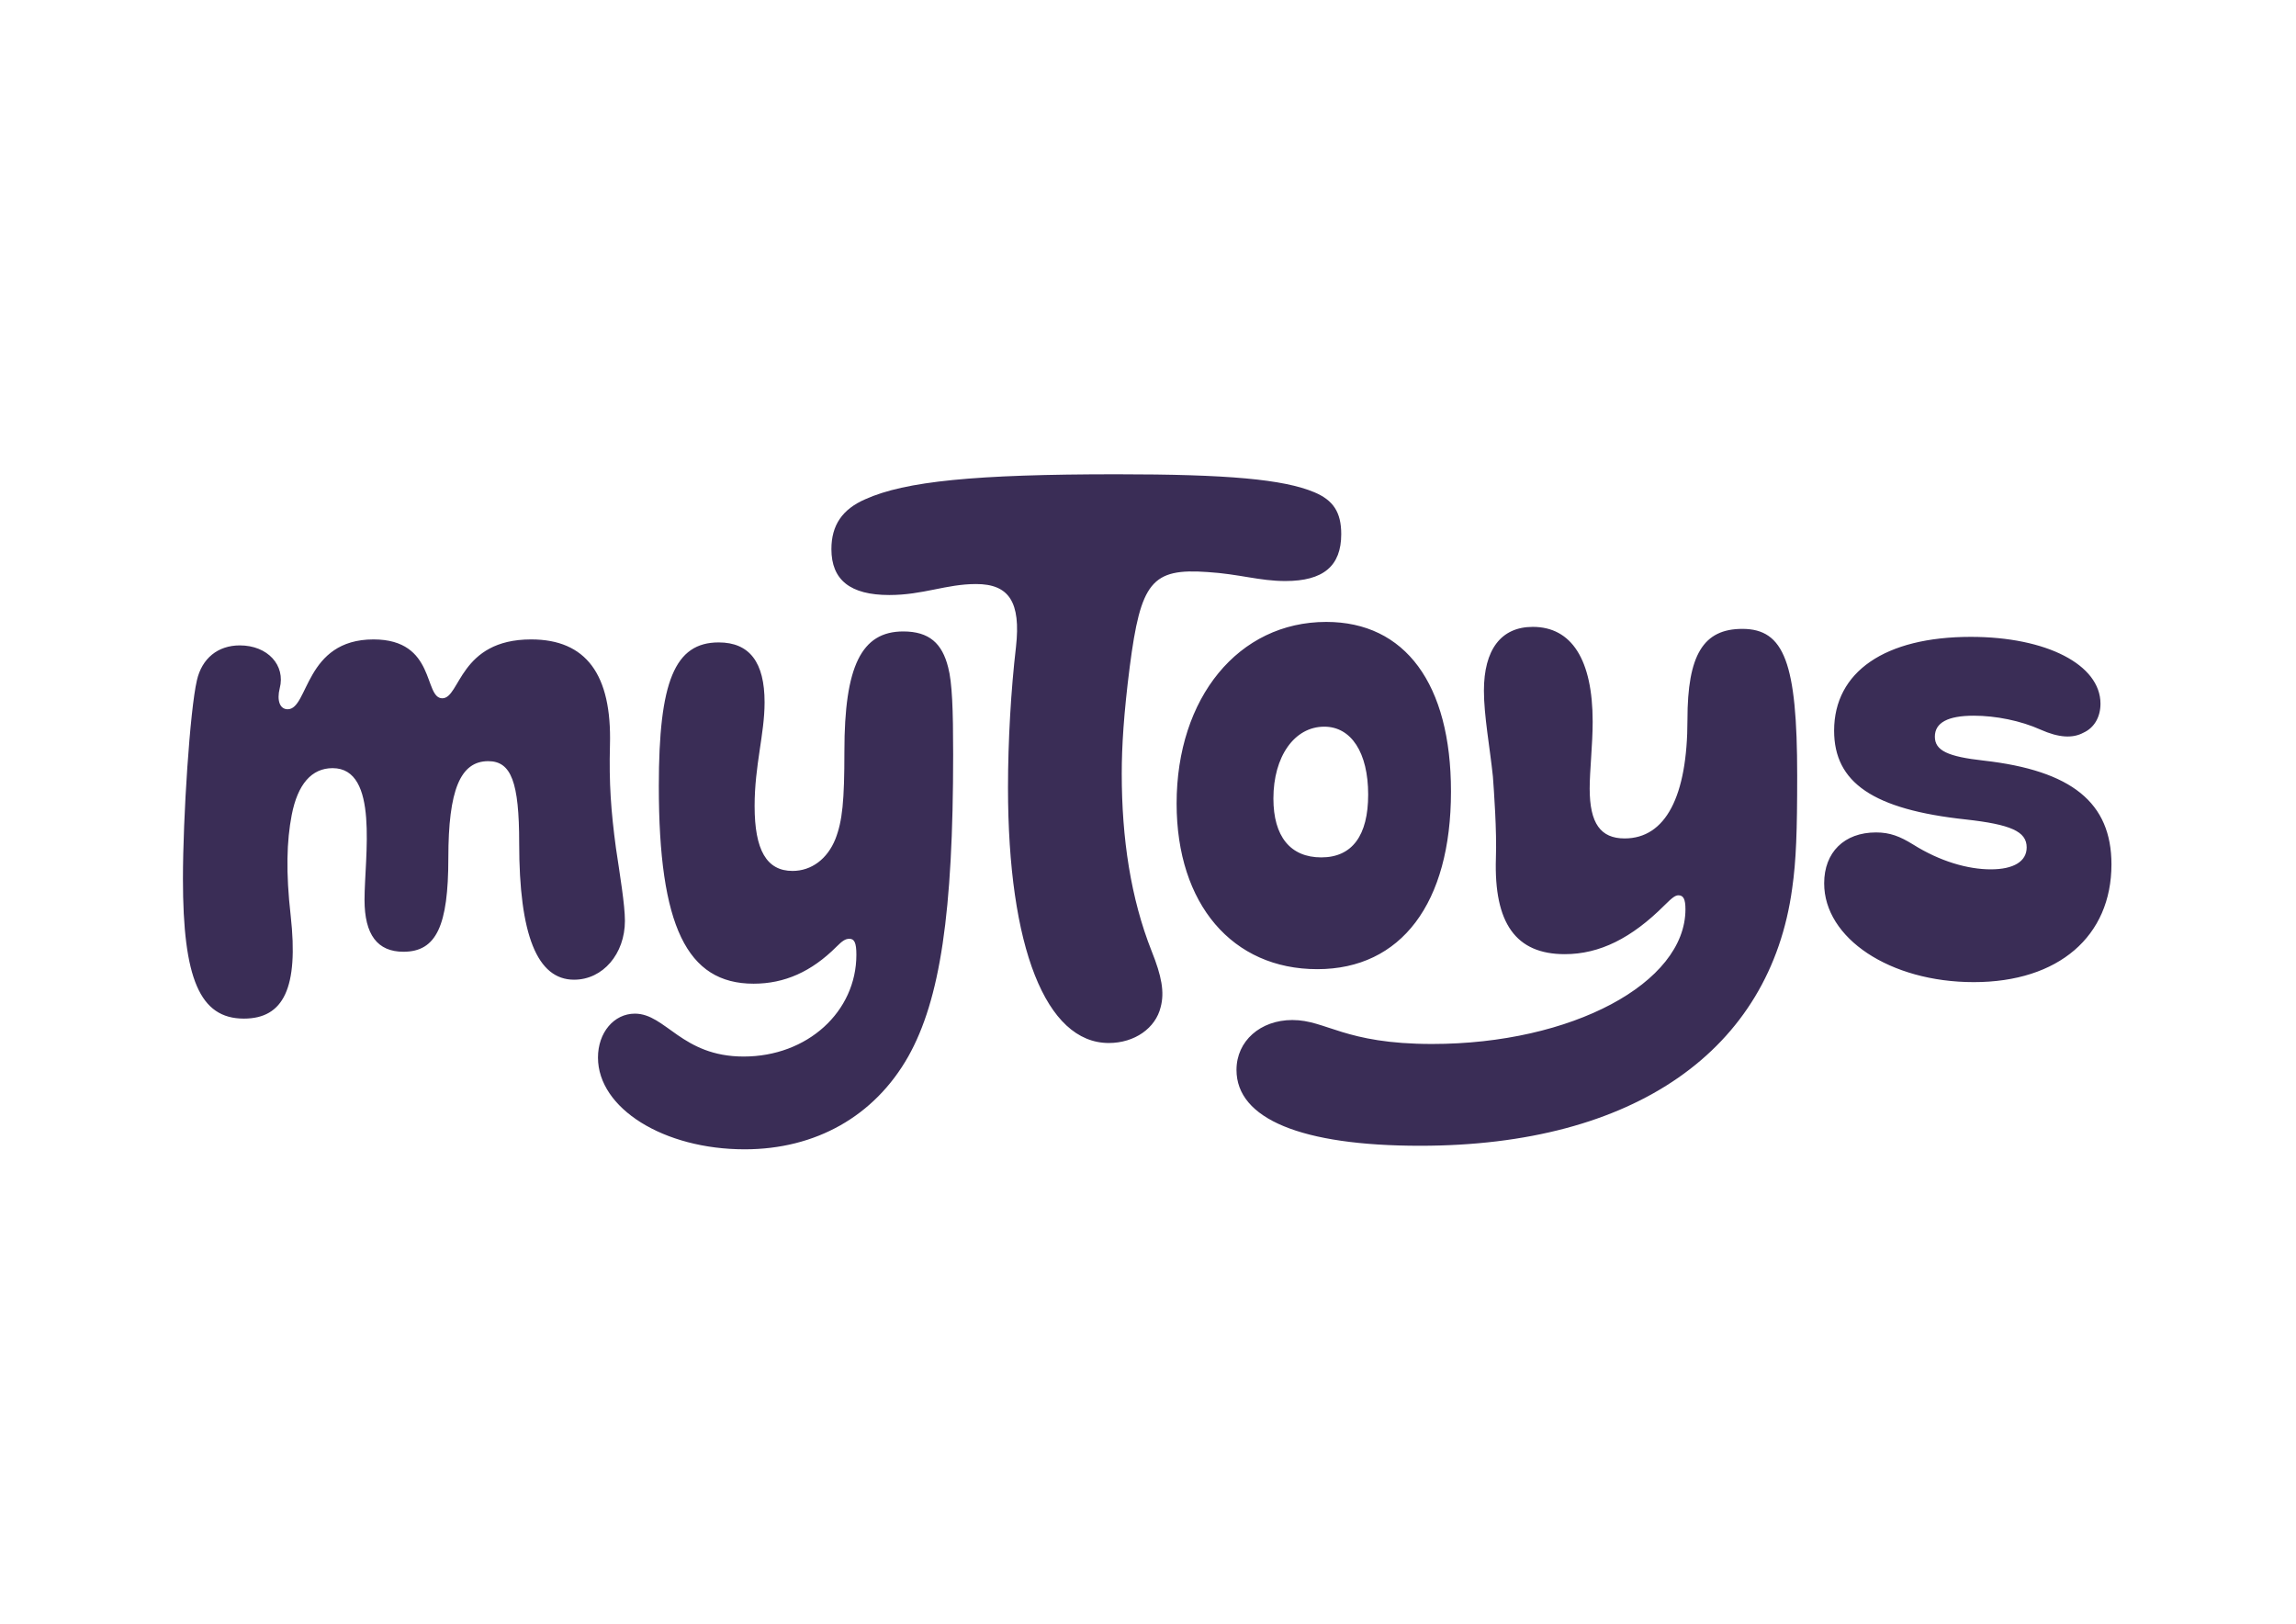 <?xml version="1.0" encoding="UTF-8"?> <svg xmlns="http://www.w3.org/2000/svg" xmlns:xlink="http://www.w3.org/1999/xlink" version="1.0" id="katman_1" x="0px" y="0px" viewBox="0 0 1190.55 841.89" style="enable-background:new 0 0 1190.55 841.89;" xml:space="preserve"> <style type="text/css"> .st0{fill:#3A2D56;} </style> <path class="st0" d="M94.86,455.66c0-32.07,3.62-87.43,7.24-102.95c2.59-11.38,10.86-18.11,22.25-18.11 c14.48,0,23.8,10.35,20.69,22.25c-1.55,6.21,0,10.86,4.14,10.86c10.86,0,8.79-36.21,44.49-36.21c32.59,0,25.87,30.52,35.7,30.52 c9.31,0,8.79-30.52,46.04-30.52c28.45,0,41.9,18.11,40.87,54.84c-0.52,19.66,0.52,34.14,3.1,53.29c2.07,13.97,4.66,29.49,4.66,37.77 c0,17.07-11.38,30.52-26.38,30.52c-19.14,0-28.45-23.28-28.45-70.88c0-31.56-4.14-42.42-16.04-42.42c-14.49,0-20.69,15-20.69,50.18 s-6.21,48.63-23.28,48.63c-13.45,0-20.18-8.8-20.18-26.9c0-22.24,7.76-68.29-16.55-68.29c-10.86,0-18.11,8.28-21.21,24.31 c-2.59,13.45-3.1,29.49-0.52,52.25c4.14,37.25-3.62,53.29-24.31,53.29C103.65,528.09,94.86,507.4,94.86,455.66L94.86,455.66z M386.12,595.86c36.73,0,67.25-17.07,84.84-48.11c16.55-29.49,23.28-74.49,23.28-156.75c0-23.28-0.52-37.25-2.59-45.01 c-3.1-12.42-9.83-18.62-23.28-18.62c-21.73,0-30.52,18.11-30.52,62.08c0,25.87-1.04,36.21-4.66,45.52 c-4.14,10.35-12.42,16.56-22.24,16.56c-13.45,0-19.66-10.86-19.66-33.63c0-21.21,5.17-37.25,5.17-53.8 c0-20.69-7.76-31.04-23.8-31.04c-22.76,0-31.04,20.18-31.04,74.5c0,72.43,14.49,102.43,49.15,102.43c16.04,0,30.01-6.21,42.94-19.14 c3.1-3.1,4.66-4.14,6.73-4.14c2.59,0,3.62,2.07,3.62,8.28c0,29.49-25.35,52.77-58.46,52.77c-32.08,0-40.35-22.24-56.39-22.24 c-10.86,0-19.14,9.83-19.14,22.76C310.07,574.65,344.21,595.86,386.12,595.86z M574.94,540.74c13.45,0,24.31-7.76,26.9-18.62 c2.07-7.76,0.52-16.04-4.66-28.97c-10.86-27.42-15.52-58.46-15.52-92.08c0-13.97,1.03-31.04,4.14-55.35 c5.69-43.97,11.38-51.22,40.35-49.15c16.55,1.04,26.9,4.66,40.35,4.66c19.66,0,28.97-7.76,28.97-24.31 c0-11.38-4.14-17.59-13.97-21.73c-16.04-6.72-45.01-9.31-102.43-9.31c-73.46,0-109.67,3.62-130.37,12.93 c-11.9,5.17-17.59,13.45-17.59,25.87c0,16.04,9.83,23.8,30.01,23.8c17.59,0,29.49-5.69,45.01-5.69c17.07,0,23.28,9.31,20.69,32.59 c-2.59,22.25-4.14,48.63-4.14,72.94C522.69,491.07,542.35,540.74,574.94,540.74L574.94,540.74z M683.06,502.46 c43.46,0,69.32-34.14,69.32-92.08c0-55.87-23.8-87.95-64.67-87.95c-45.53,0-77.6,39.32-77.6,94.15 C610.12,468.83,639.09,502.46,683.06,502.46L683.06,502.46z M685.13,444.51c-16.04,0-24.83-10.86-24.83-30.52 c0-21.73,10.86-37.25,26.38-37.25c13.97,0,22.76,13.45,22.76,35.18C709.45,433.13,701.17,444.51,685.13,444.51L685.13,444.51z M736.35,594.02c111.23,0,181.58-49.66,192.96-133.47c2.07-14.48,2.59-29.49,2.59-58.46c0-58.46-6.73-76.05-28.45-76.05 c-20.18,0-28.45,13.45-28.45,47.08c0,39.84-11.38,61.56-32.59,61.56c-12.42,0-18.11-7.76-18.11-25.87c0-9.31,1.55-22.76,1.55-34.66 c0-32.08-10.86-49.15-31.04-49.15c-16.55,0-25.35,11.9-25.35,33.11c0,12.93,3.1,29.49,4.66,44.49c0.52,7.24,2.07,27.94,1.55,42.42 c-1.03,33.63,10.35,49.66,35.7,49.66c18.11,0,34.66-8.28,51.73-25.35c4.14-4.14,5.69-5.17,7.24-5.17c2.59,0,3.62,2.07,3.62,7.24 c0,38.28-58.98,69.84-131.4,69.84c-45.53,0-54.84-12.42-72.43-12.42c-16.55,0-28.97,10.86-28.97,25.87 C641.16,580.06,674.79,594.02,736.35,594.02L736.35,594.02z M1023.47,509.18c43.97,0,71.39-23.8,71.39-61.05 c0-32.07-20.69-48.63-66.22-53.8c-18.62-2.07-25.35-5.17-25.35-12.42c0-7.24,6.73-10.86,20.18-10.86c11.38,0,24.32,2.59,34.66,7.24 c9.31,4.14,16.56,4.65,22.25,1.55c5.69-2.59,8.79-8.28,8.79-15c0-20.18-27.94-34.66-67.25-34.66c-44.49,0-70.87,18.11-70.87,48.63 c0,26.9,20.18,40.87,68.29,46.04c23.28,2.59,31.56,6.21,31.56,14.48c0,7.24-6.72,11.38-18.62,11.38c-11.9,0-26.38-4.14-40.35-12.93 c-6.72-4.14-11.9-6.21-19.14-6.21c-16.55,0-26.9,10.35-26.9,26.38C945.87,486.42,980.01,509.18,1023.47,509.18L1023.47,509.18z"></path> </svg> 